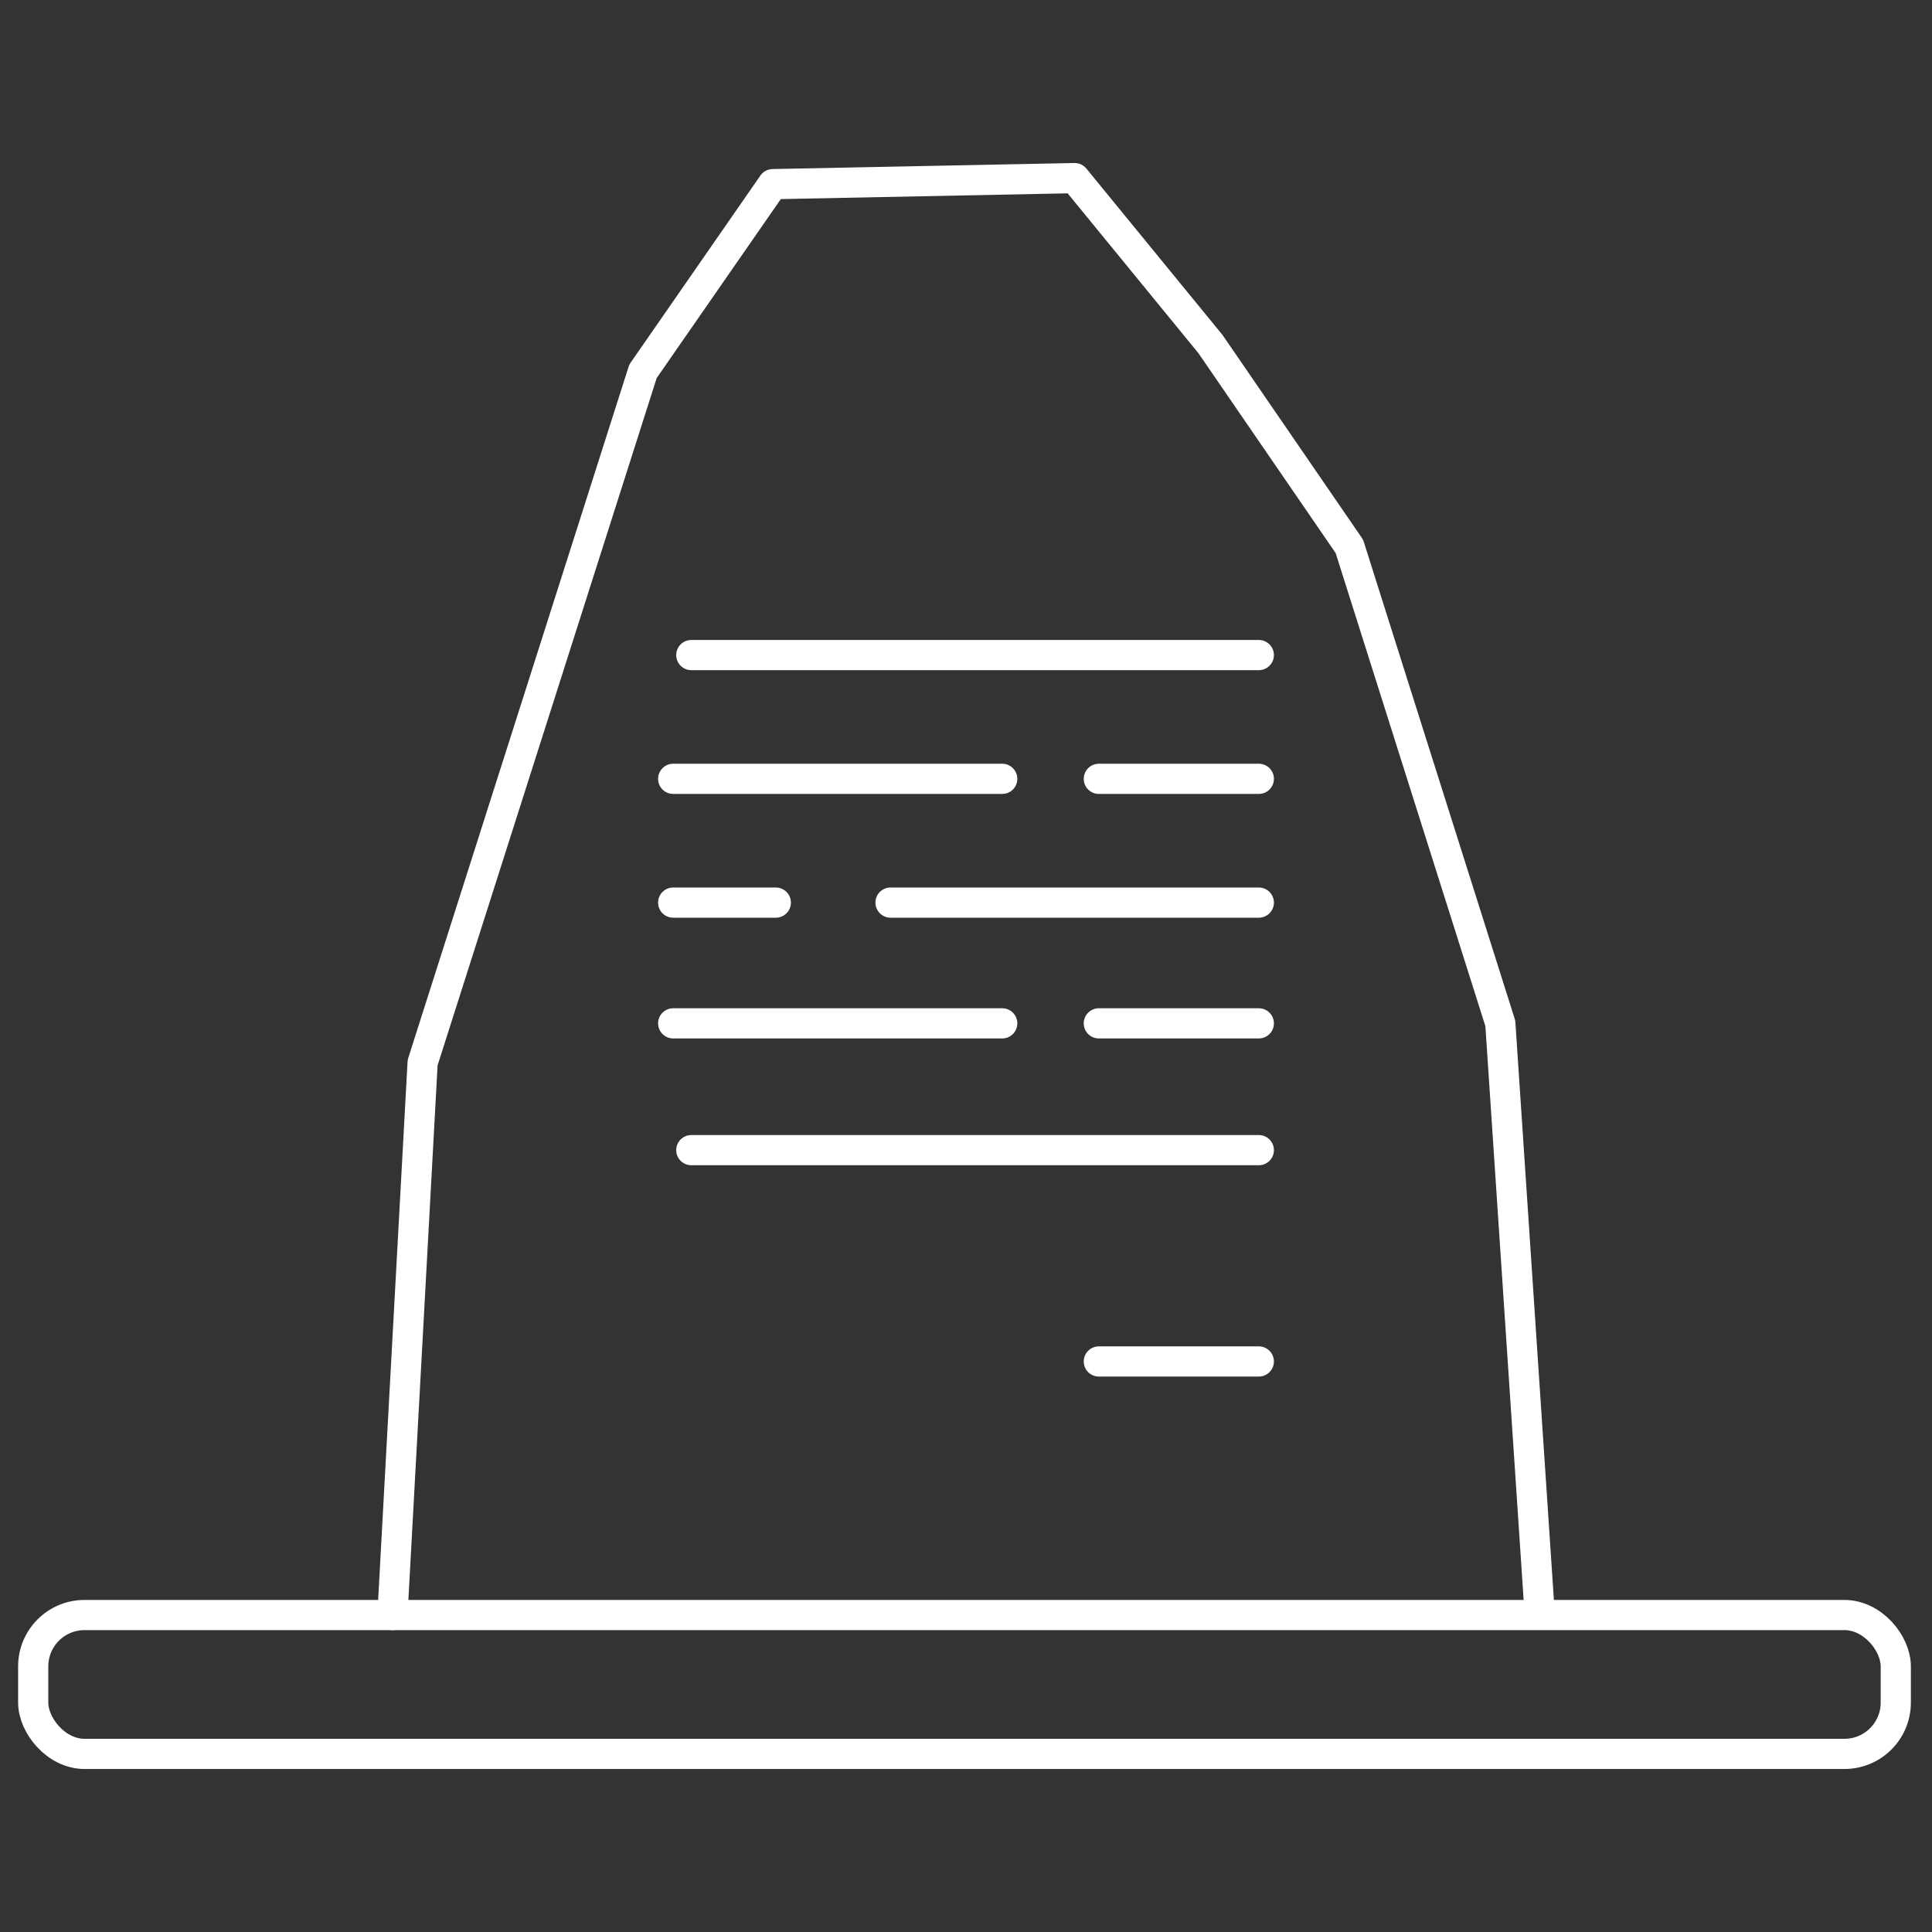 <?xml version="1.0" encoding="UTF-8"?><svg id="Layer_1" xmlns="http://www.w3.org/2000/svg" viewBox="0 0 64 64"><rect x="0" y="0" width="64" height="64" fill="#333333" stroke="none"/><defs><style>.cls-1{fill:none;stroke:#fff;stroke-linecap:round;stroke-linejoin:round;}</style></defs><rect class="cls-1" x="1.1" y="53.5" width="61.7" height="4.6" rx="1.7" ry="1.7"/><polyline class="cls-1" points="13 53.5 14 35.2 21.3 12.3 25.6 6.1 35.6 5.9 40.1 11.4 44.7 18.1 49.7 33.9 51 53.4"/><line class="cls-1" x1="22.9" y1="21.7" x2="41.7" y2="21.7"/><line class="cls-1" x1="22.9" y1="38.1" x2="41.7" y2="38.1"/><line class="cls-1" x1="22.3" y1="25.8" x2="33.2" y2="25.8"/><line class="cls-1" x1="36.4" y1="25.8" x2="41.7" y2="25.8"/><line class="cls-1" x1="22.3" y1="33.9" x2="33.2" y2="33.9"/><line class="cls-1" x1="36.4" y1="33.9" x2="41.7" y2="33.9"/><line class="cls-1" x1="36.4" y1="45.1" x2="41.7" y2="45.1"/><line class="cls-1" x1="41.7" y1="29.9" x2="29.5" y2="29.9"/><line class="cls-1" x1="25.7" y1="29.9" x2="22.3" y2="29.9"/></svg>